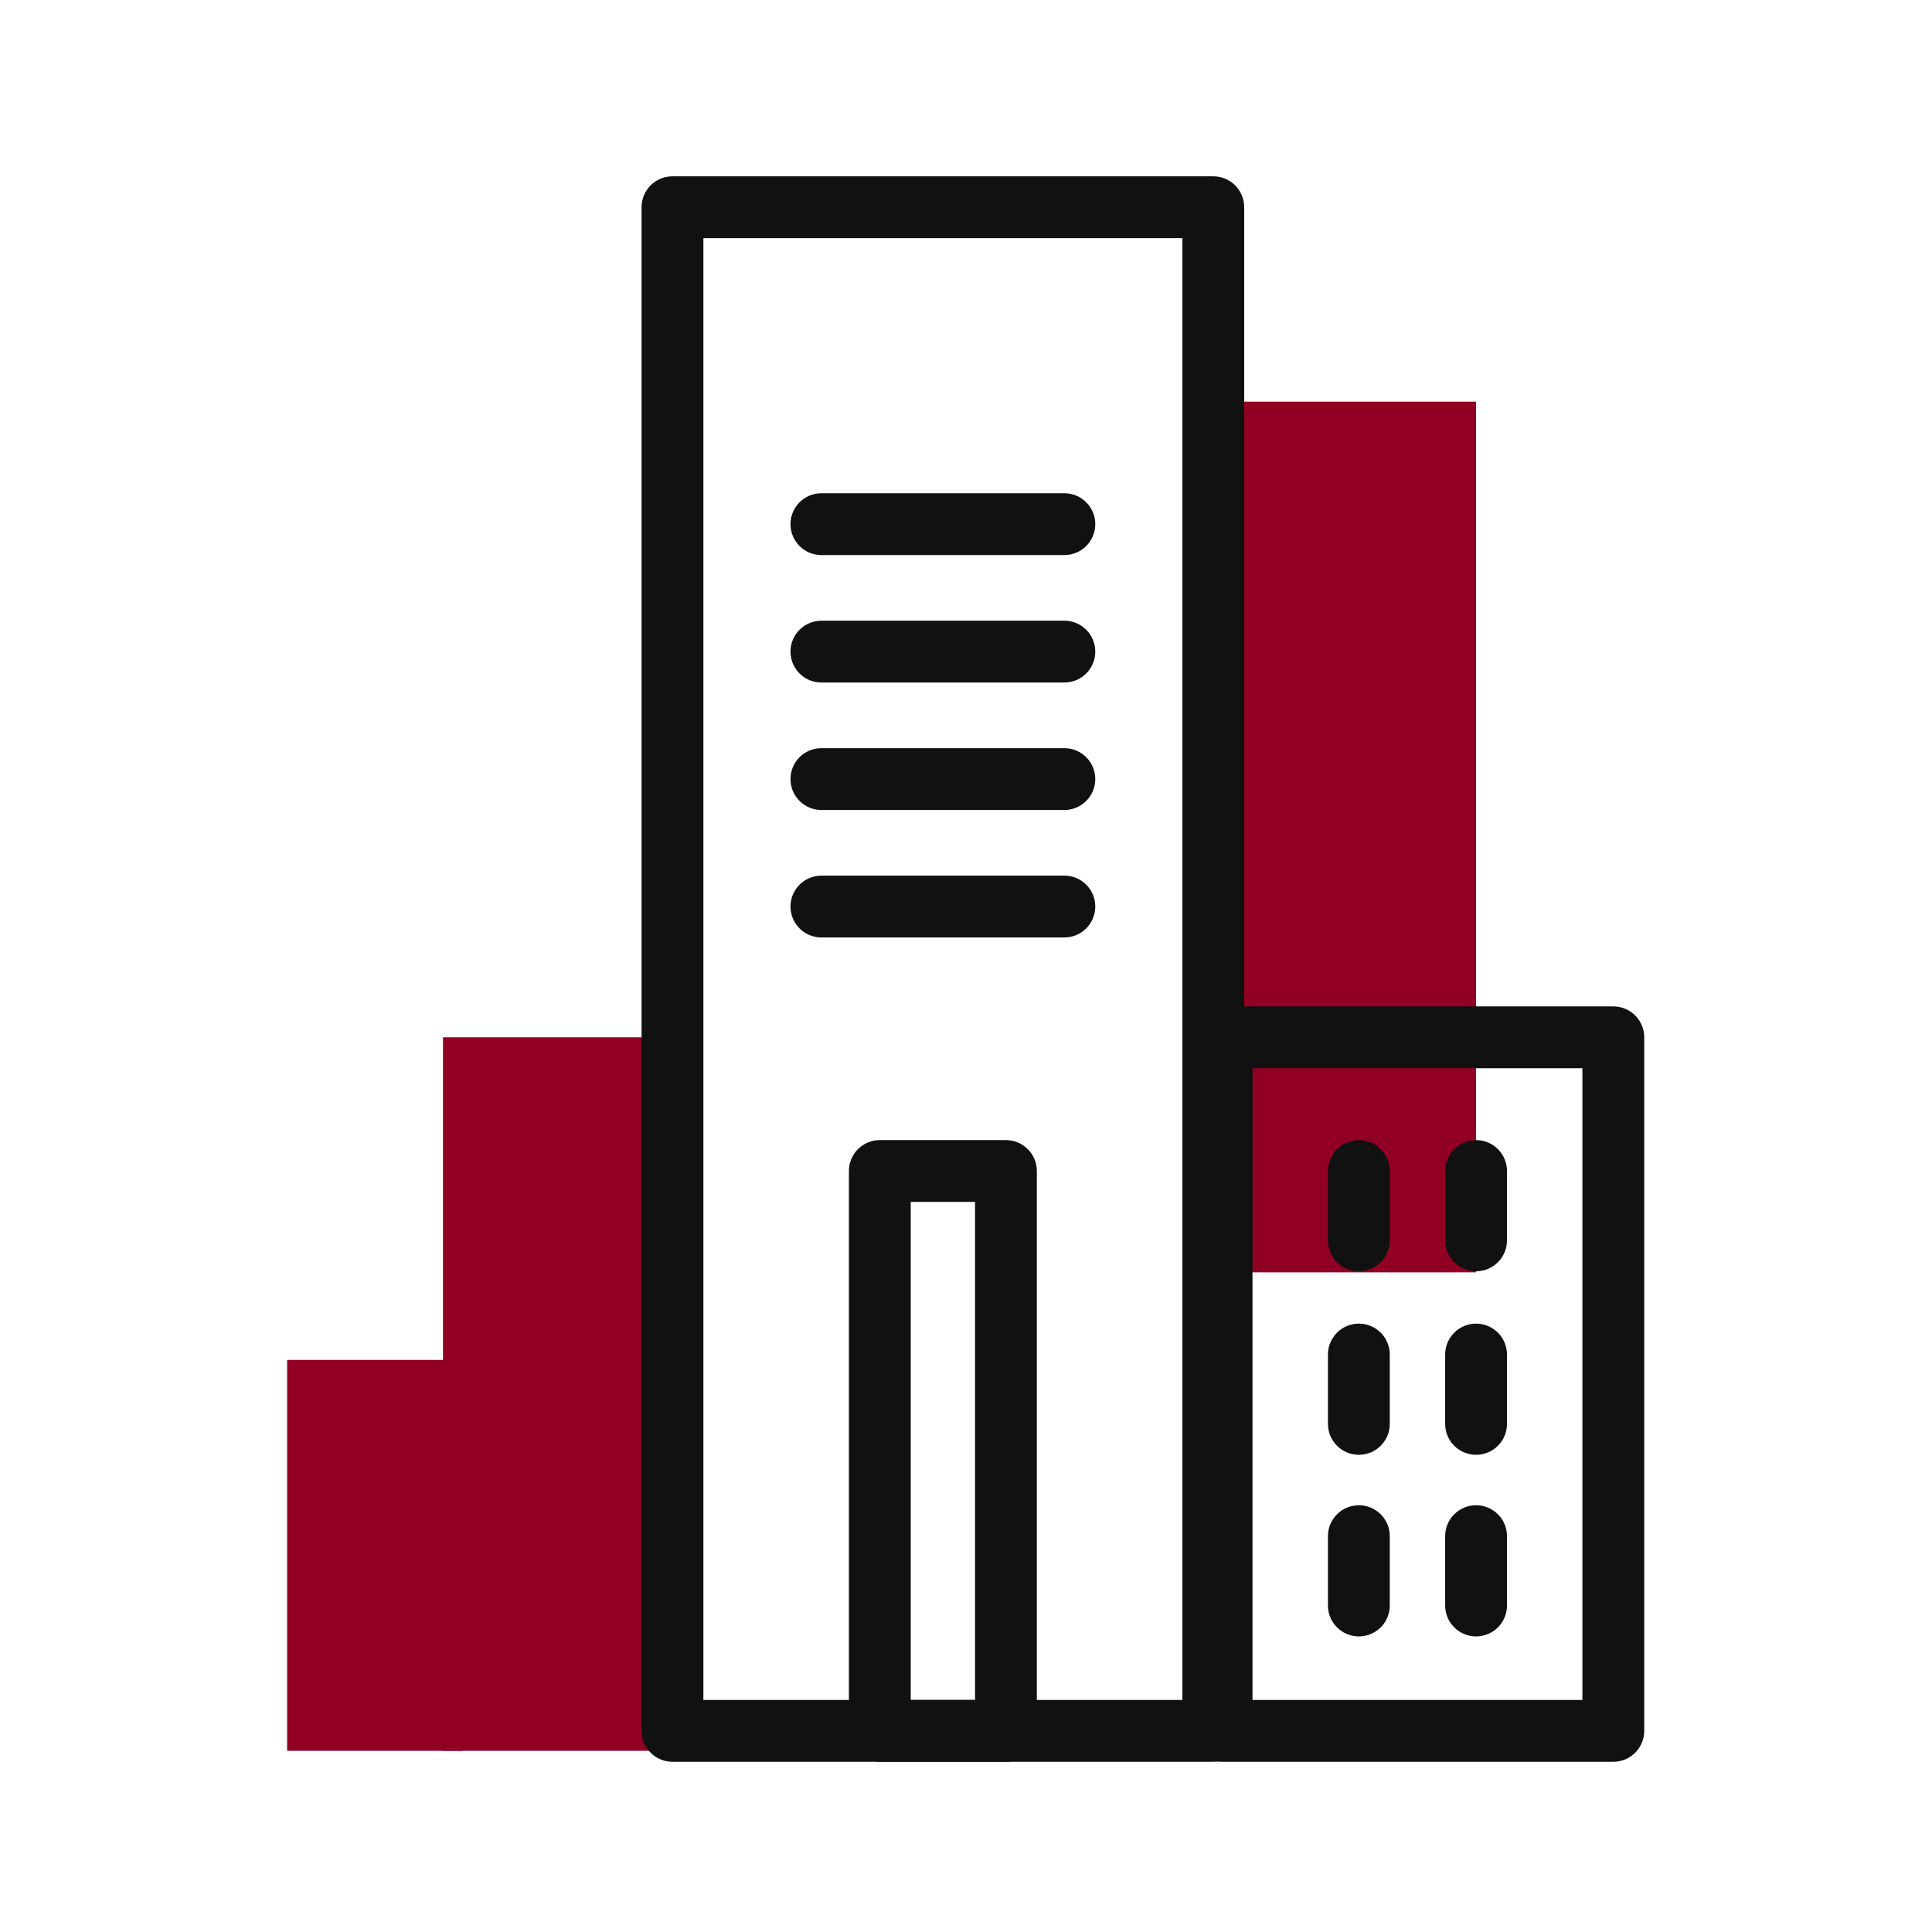 <?xml version="1.0" encoding="utf-8"?>
<!-- Generator: Adobe Illustrator 15.1.0, SVG Export Plug-In . SVG Version: 6.00 Build 0)  -->
<!DOCTYPE svg PUBLIC "-//W3C//DTD SVG 1.1//EN" "http://www.w3.org/Graphics/SVG/1.1/DTD/svg11.dtd">
<svg version="1.1" id="Layer_1" xmlns="http://www.w3.org/2000/svg" xmlns:xlink="http://www.w3.org/1999/xlink" x="0px" y="0px"
	 width="250px" height="250px" viewBox="0 0 250 250" enable-background="new 0 0 250 250" xml:space="preserve">
<rect x="156.997" y="51.972" fill="#910024" width="34.006" height="112.667"/>
<rect x="57.323" y="134.227" fill="#910024" width="29.695" height="92.327"/>
<rect x="37.156" y="175.973" fill="#910024" width="22.667" height="50.581"/>
<g>
	<path fill="#111111" d="M156.997,227.973H87.019c-2.209,0-4-1.791-4-4V26.814c0-2.209,1.791-4,4-4h69.979c2.209,0,4,1.791,4,4
		v197.158C160.997,226.182,159.206,227.973,156.997,227.973z M91.019,219.973h61.979V30.814H91.019V219.973z"/>
</g>
<g>
	<path fill="#111111" d="M208.764,227.973h-50.689c-2.209,0-4-1.791-4-4v-89.746c0-2.209,1.791-4,4-4h50.689c2.209,0,4,1.791,4,4
		v89.746C212.764,226.182,210.973,227.973,208.764,227.973z M162.074,219.973h42.689v-81.746h-42.689V219.973z"/>
</g>
<g>
	<path fill="#111111" d="M137.728,71.826h-31.439c-2.209,0-4-1.791-4-4s1.791-4,4-4h31.439c2.209,0,4,1.791,4,4
		S139.937,71.826,137.728,71.826z"/>
</g>
<g>
	<path fill="#111111" d="M137.728,88.319h-31.439c-2.209,0-4-1.791-4-4s1.791-4,4-4h31.439c2.209,0,4,1.791,4,4
		S139.937,88.319,137.728,88.319z"/>
</g>
<g>
	<path fill="#111111" d="M137.728,104.813h-31.439c-2.209,0-4-1.791-4-4s1.791-4,4-4h31.439c2.209,0,4,1.791,4,4
		S139.937,104.813,137.728,104.813z"/>
</g>
<g>
	<path fill="#111111" d="M137.728,121.307h-31.439c-2.209,0-4-1.791-4-4s1.791-4,4-4h31.439c2.209,0,4,1.791,4,4
		S139.937,121.307,137.728,121.307z"/>
</g>
<g>
	<path fill="#111111" d="M175.836,164.502c-2.209,0-4-1.791-4-4v-8.975c0-2.209,1.791-4,4-4s4,1.791,4,4v8.975
		C179.836,162.711,178.045,164.502,175.836,164.502z"/>
</g>
<g>
	<path fill="#111111" d="M191.003,164.502c-2.209,0-4-1.791-4-4v-8.975c0-2.209,1.791-4,4-4s4,1.791,4,4v8.975
		C195.003,162.711,193.212,164.502,191.003,164.502z"/>
</g>
<g>
	<path fill="#111111" d="M175.836,188.252c-2.209,0-4-1.791-4-4v-8.975c0-2.209,1.791-4,4-4s4,1.791,4,4v8.975
		C179.836,186.461,178.045,188.252,175.836,188.252z"/>
</g>
<g>
	<path fill="#111111" d="M191.003,188.252c-2.209,0-4-1.791-4-4v-8.975c0-2.209,1.791-4,4-4s4,1.791,4,4v8.975
		C195.003,186.461,193.212,188.252,191.003,188.252z"/>
</g>
<g>
	<path fill="#111111" d="M175.836,211.752c-2.209,0-4-1.791-4-4v-8.975c0-2.209,1.791-4,4-4s4,1.791,4,4v8.975
		C179.836,209.961,178.045,211.752,175.836,211.752z"/>
</g>
<g>
	<path fill="#111111" d="M191.003,211.752c-2.209,0-4-1.791-4-4v-8.975c0-2.209,1.791-4,4-4s4,1.791,4,4v8.975
		C195.003,209.961,193.212,211.752,191.003,211.752z"/>
</g>
<g>
	<path fill="#111111" d="M130.167,227.973h-16.319c-2.209,0-4-1.791-4-4v-72.445c0-2.209,1.791-4,4-4h16.319c2.209,0,4,1.791,4,4
		v72.445C134.167,226.182,132.376,227.973,130.167,227.973z M117.848,219.973h8.319v-64.445h-8.319V219.973z"/>
</g>
</svg>
